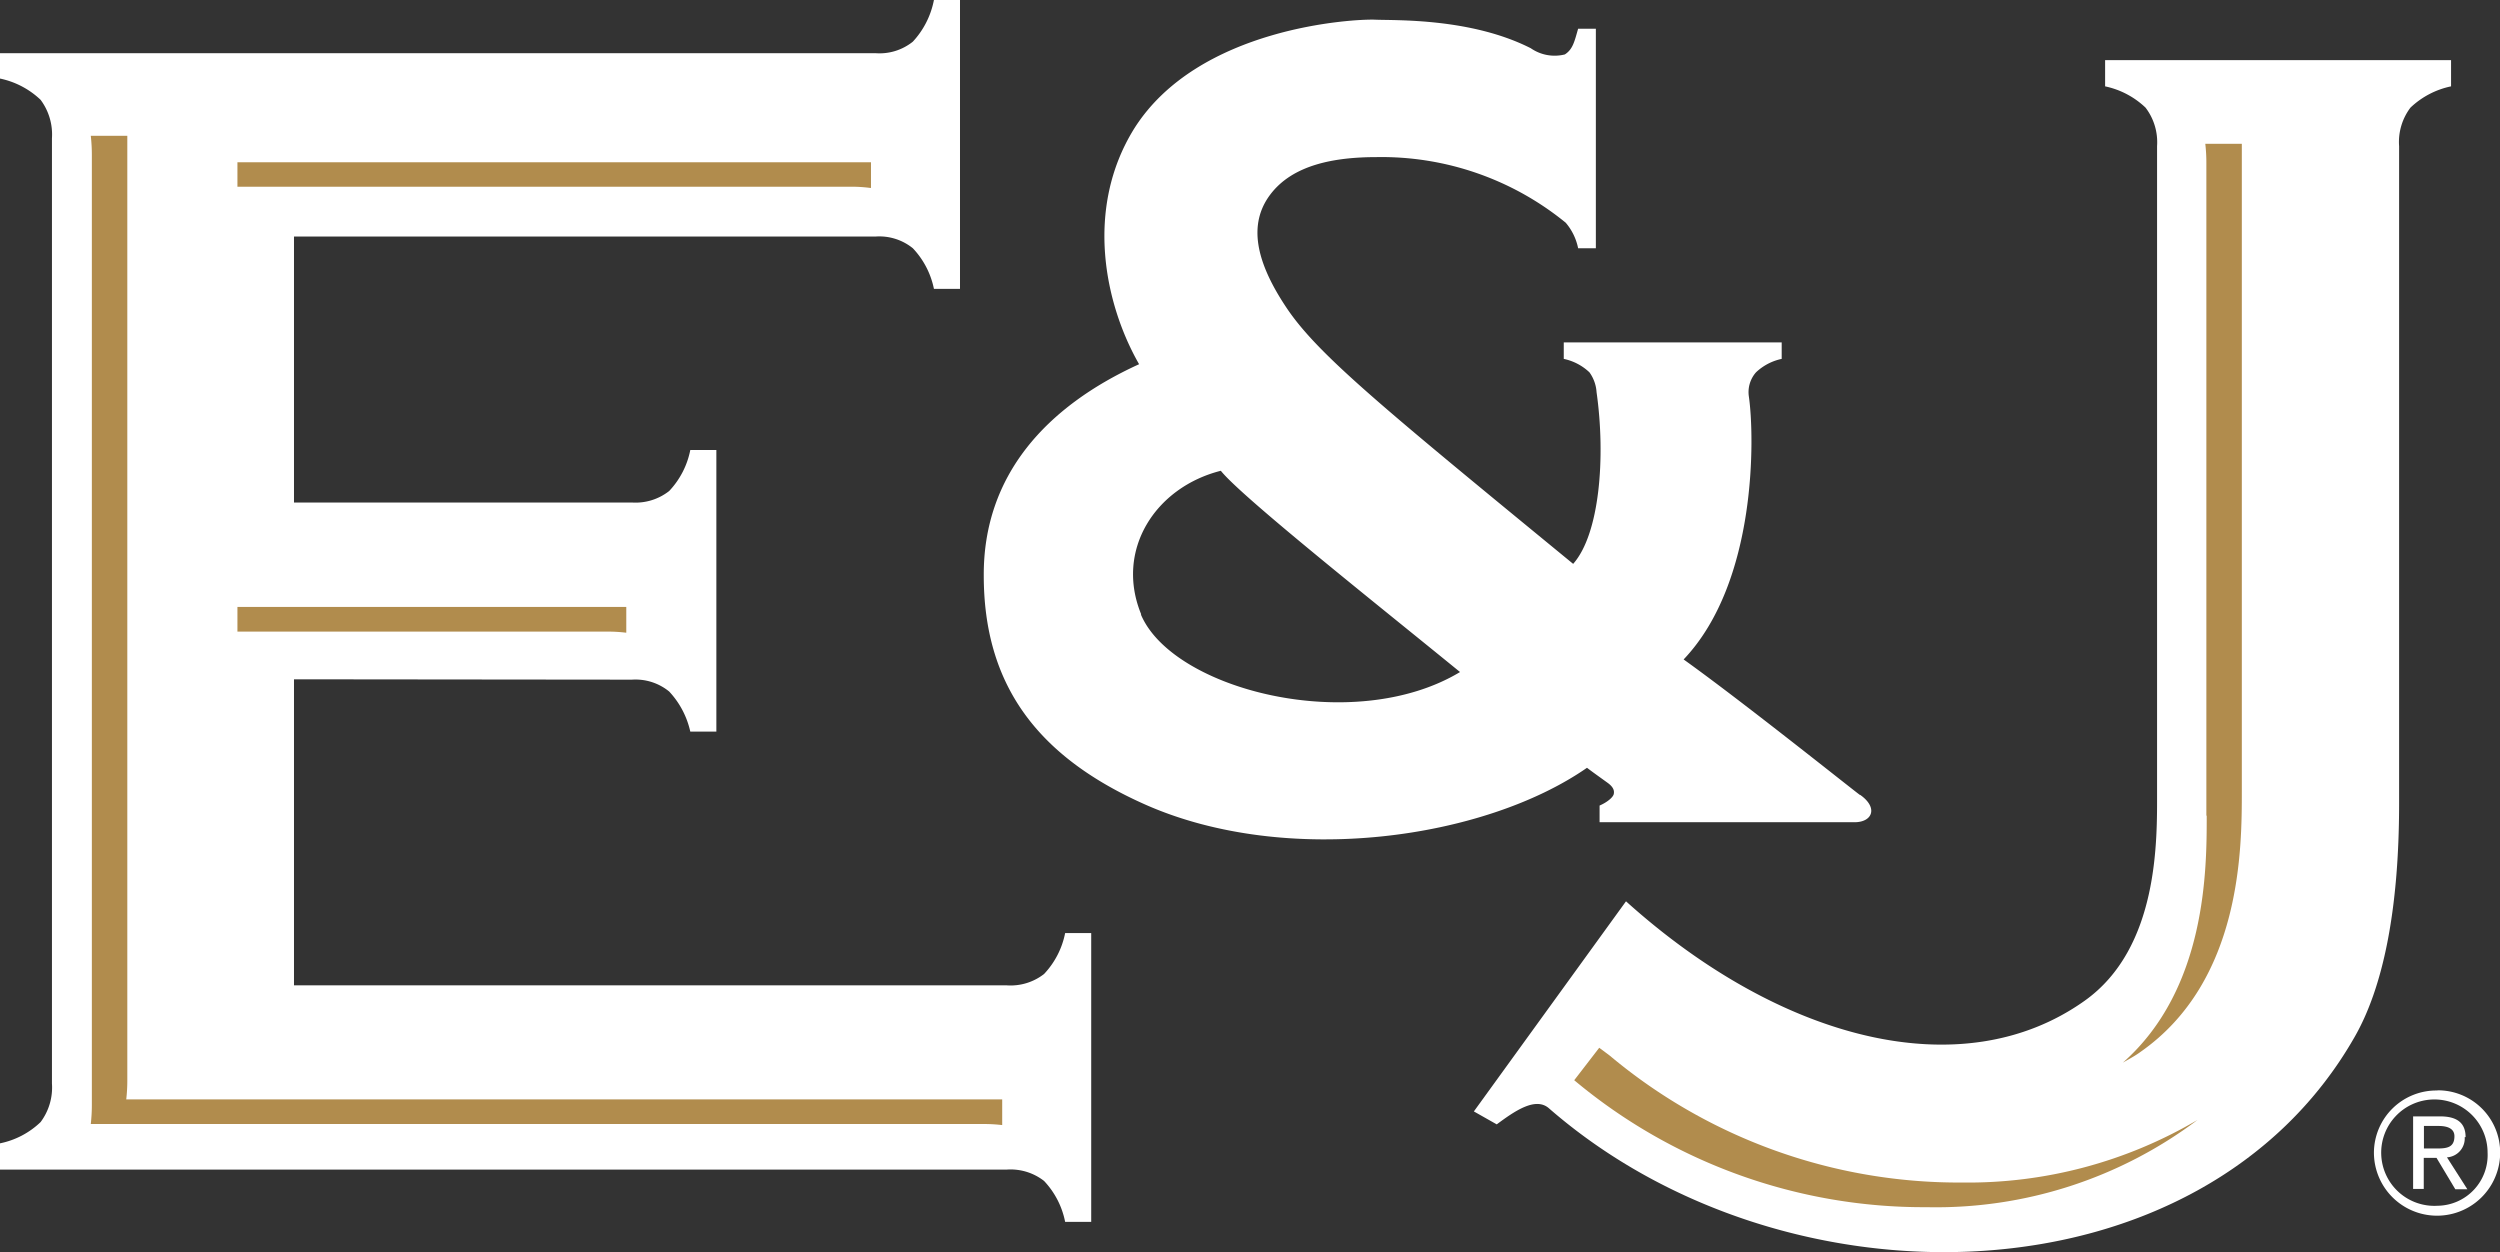 <svg xmlns="http://www.w3.org/2000/svg" viewBox="0 0 140.99 70.62"><rect x="0" y="0" width="140.99" height="70.62" fill="#333333" stroke="none"/><defs><style>.cls-1{fill:#fff;}.cls-2{fill:#b18c4d;}</style></defs><title>Asset 1</title><g id="Layer_2" data-name="Layer 2"><g id="Layer_1-2" data-name="Layer 1"><path class="cls-1" d="M137.47,68a3,3,0,1,1,2.82-3,2.86,2.86,0,0,1-2.82,3m0-6.5A3.52,3.52,0,0,0,133.88,65,3.56,3.56,0,1,0,141,65a3.51,3.51,0,0,0-3.55-3.51"/><path class="cls-1" d="M136.7,64.77V63.5h.83c.43,0,.89.11.89.58,0,.65-.45.69-1,.69Zm2.35-.64c0-.8-.48-1.17-1.43-1.17h-1.53l0,4.09h.6V65.3h.72l1.06,1.77h.68L138,65.27a1.07,1.07,0,0,0,1-1.14"/><path class="cls-1" d="M64.36,34.65c-1.49-3.63.8-7.17,4.49-8.1C70,28,77.62,34.05,82.34,37.9c-6,3.61-16.22,1-18-3.25m40.55,10.18c-.38-.27-6.56-5.22-9.94-7.64,4.16-4.37,4-12.61,3.68-14.82a1.69,1.69,0,0,1,.4-1.37,3,3,0,0,1,1.45-.76v-.93H88.19v.93a3,3,0,0,1,1.45.76,2.15,2.15,0,0,1,.4,1.12c.52,3.68.17,8-1.32,9.68C78,23,74.33,20,72.57,17.38s-2.19-4.74-.93-6.41,3.59-2.11,6-2.11a16.43,16.43,0,0,1,10.66,3.7A3.18,3.18,0,0,1,89,14H90V1.62H89c-.2.69-.29,1.16-.75,1.45a2.36,2.36,0,0,1-1.92-.35C82.94,1,78.68,1.16,77.56,1.11s-10,.38-13.62,6.18c-2.77,4.5-1.64,9.86.3,13.25C59,22.93,55.46,26.8,55.48,32.45c0,6.1,2.94,10.19,9.12,12.93,8,3.54,19.12,1.94,24.9-2.08.3.23.64.47,1.18.86.31.23.37.43.33.62s-.38.47-.8.65v.94h14.38c1,0,1.35-.81.32-1.54"/><path class="cls-1" d="M16.58,38.31V55.57h40.2a3.07,3.07,0,0,0,2.1-.64,4.68,4.68,0,0,0,1.19-2.31h1.47V68.91H60.07a4.68,4.68,0,0,0-1.19-2.31,3.07,3.07,0,0,0-2.1-.64H0V64.48a4.64,4.64,0,0,0,2.29-1.2,3.25,3.25,0,0,0,.64-2.17V7.8a3.27,3.27,0,0,0-.64-2.17A4.72,4.72,0,0,0,0,4.43V3H49.38a3,3,0,0,0,2.1-.65A4.78,4.78,0,0,0,52.67,0h1.47V16.29H52.67A4.69,4.69,0,0,0,51.48,14a3,3,0,0,0-2.1-.66H16.58v15H35.64a3.07,3.07,0,0,0,2.1-.65,4.68,4.68,0,0,0,1.19-2.31H40.4V41.26H38.93A4.84,4.84,0,0,0,37.74,39a3,3,0,0,0-2.1-.67Z"/><path class="cls-1" d="M118.72,3.39V4.87A4.72,4.72,0,0,1,121,6.07a3.21,3.21,0,0,1,.65,2.17V44.66c0,2.65.13,8.8-4.1,11.79-6.88,4.88-17.11,2.25-25.85-5.62L83.12,62.68l1.29.73c1-.74,2.18-1.57,2.94-.91,13.4,11.68,36.8,11.1,45.43-4,1.59-2.76,2.52-7.1,2.52-13.2V8.24a3.21,3.21,0,0,1,.64-2.17,4.72,4.72,0,0,1,2.29-1.2V3.39Z"/><path class="cls-2" d="M35.32,35.68V34.23H13.39v1.39h20.9a8.4,8.4,0,0,1,1,.06"/><path class="cls-2" d="M7.12,62a9.51,9.51,0,0,0,.06-1.08V7.66H5.12a9.56,9.56,0,0,1,.06,1.09V62.3a9.56,9.56,0,0,1-.06,1.09h50.4a8.69,8.69,0,0,1,1,.06V62Z"/><path class="cls-2" d="M49.12,10.6V9.15H13.39v1.38h34.7a8.2,8.2,0,0,1,1,.07"/><path class="cls-2" d="M110.64,66.69a30.65,30.65,0,0,1-19.86-7.16l-.59-.44-1.41,1.83a30.71,30.71,0,0,0,19.86,7.16,24.53,24.53,0,0,0,15.29-4.92,25.49,25.49,0,0,1-13.29,3.53"/><path class="cls-2" d="M124.45,46c0,3,0,9.76-4.73,13.93.34-.2.69-.38,1-.61,5.72-4,5.71-11.52,5.71-14.71V8.11h-2.06a9.25,9.25,0,0,1,.06,1.08V46Z"/></g></g></svg>